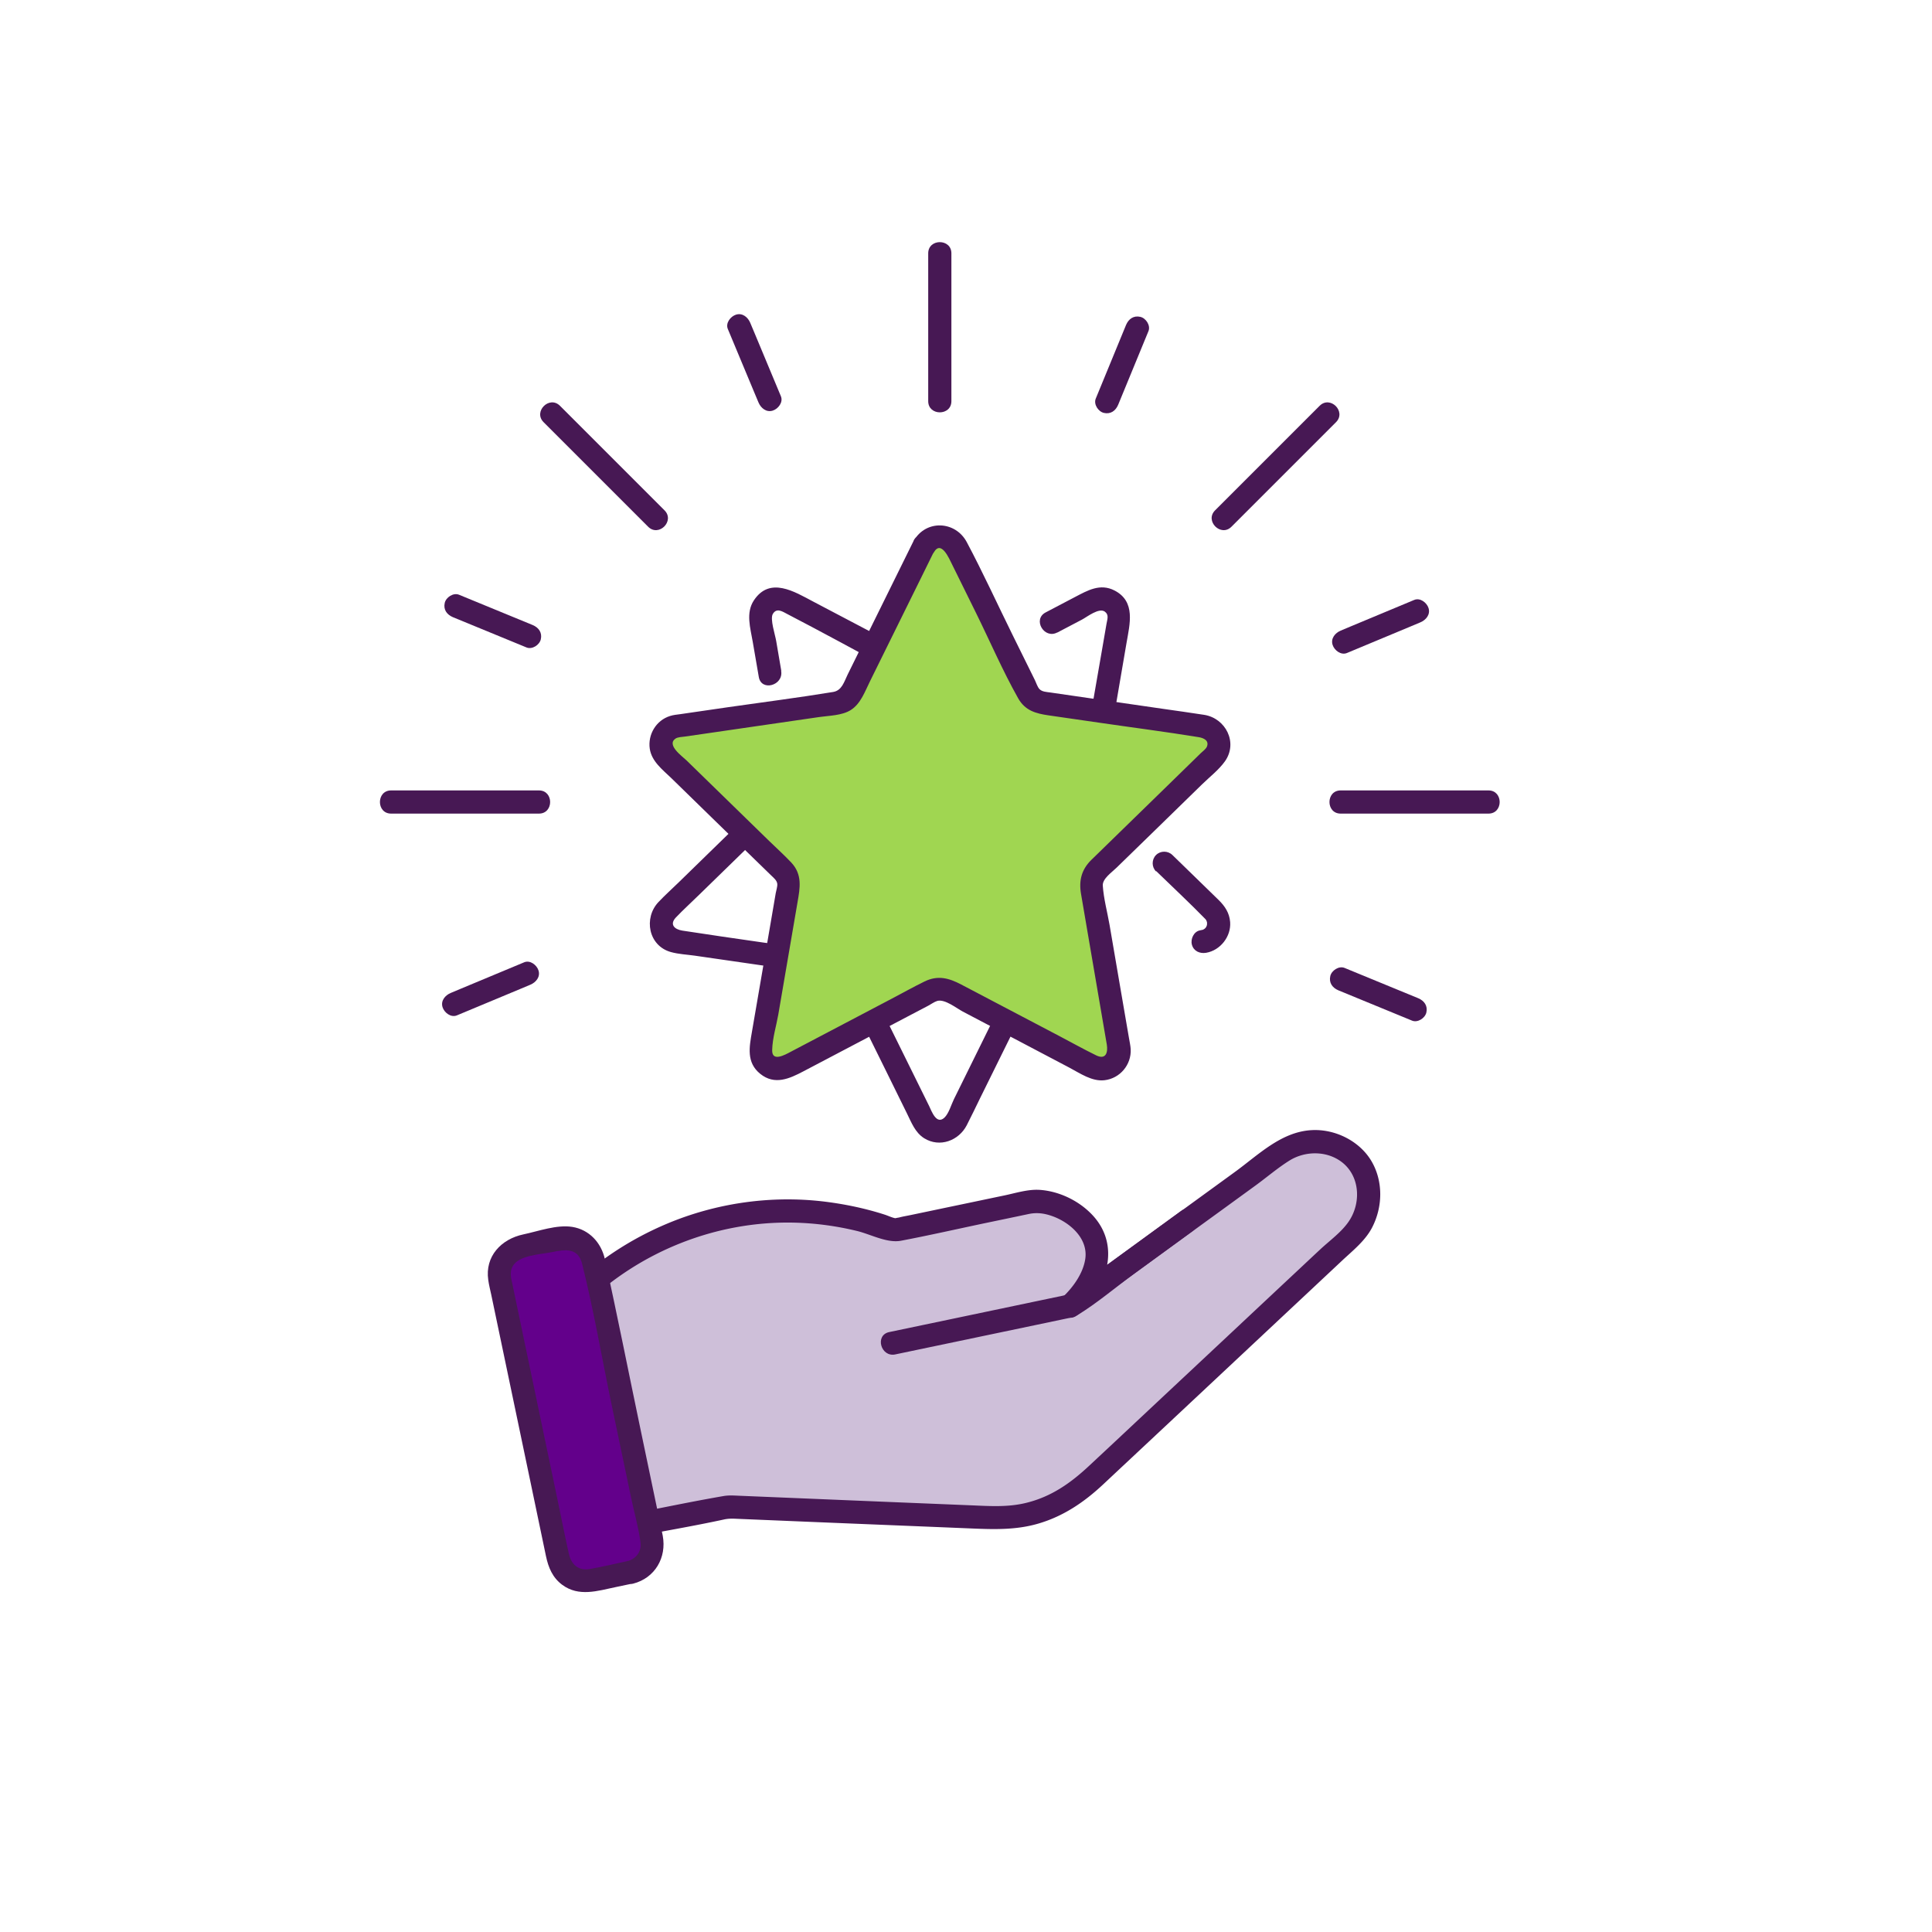<svg xmlns="http://www.w3.org/2000/svg" id="tt" width="250" height="250"><defs><style>.cls-2,.cls-4{stroke-width:0}.cls-2{fill:#471854}.cls-4{fill:#a0d651}</style></defs><path class="cls-2" d="M149.61 112.72c2.11 2.05 4.27 4.06 6.33 6.17.06.06.12.12.17.19-.13-.16-.06-.08 0 .05.02.05.12.28.05.09-.08-.2.02.11.03.15.08.24 0 0 0-.06v.28c0 .06-.04.29 0 .08.05-.23-.04.08-.04.13-.04.24 0 .02.03-.05-.05.1-.11.19-.16.29s-.16.14.03-.03c-.06.06-.15.13-.2.2-.08.12.05-.04.08-.06l-.3.18c.07-.04.28-.07.02-.02-.12.03-.24.06-.37.08-.8.14-1.25 1.12-1.05 1.85.23.85 1.04 1.19 1.85 1.05 1.83-.31 3.24-2.11 3.1-3.97-.09-1.19-.68-2.07-1.5-2.87l-4.53-4.41c-.48-.47-.96-.94-1.44-1.4-.58-.57-1.54-.58-2.12 0s-.58 1.55 0 2.12Zm-12.79-30.87c1.07-.56 2.13-1.12 3.2-1.68.64-.34 2.2-1.58 2.95-1.02.55.41.32.95.21 1.58l-.58 3.36c-.93 5.41-1.9 10.82-2.79 16.24-.26 1.57.07 2.85 1.19 4.01.97.99 1.99 1.94 2.98 2.9 1.38 1.35 3.51-.77 2.12-2.12-.96-.94-1.95-1.85-2.88-2.81-.57-.59-.58-.86-.45-1.59l1.37-7.99 1.63-9.53c.42-2.44 1.22-5.36-1.55-6.79-1.86-.96-3.48-.01-5.11.84-1.27.67-2.54 1.34-3.81 2-1.71.9-.19 3.49 1.51 2.59Zm-35.72 4.97-.66-3.87c-.14-.84-.82-2.85-.44-3.5.5-.86 1.28-.3 1.9.02 1.07.56 2.14 1.12 3.2 1.68 4.88 2.57 9.7 5.32 14.67 7.71 2.07 1 3.73-.02 5.52-.96 1.32-.69 2.64-1.39 3.96-2.08 1.71-.9.19-3.49-1.51-2.59-1.25.66-2.51 1.32-3.76 1.98-.78.41-1.87 1.33-2.79 1.03-.76-.25-1.53-.81-2.24-1.18-1.43-.75-2.86-1.51-4.3-2.26-3.14-1.65-6.29-3.31-9.43-4.96-2.41-1.27-5.6-3.28-7.67-.15-1.07 1.62-.45 3.58-.15 5.34.26 1.53.52 3.06.79 4.58.33 1.9 3.22 1.09 2.89-.8Zm7.71 36.58c-6.84-.99-13.69-1.93-20.52-2.98-1.02-.16-1.68-.8-.83-1.7.96-1.01 2.01-1.95 3-2.93 3.23-3.14 6.45-6.29 9.68-9.43.9-.88 2.04-1.74 2.75-2.8 1.29-1.94.24-4.87-.12-6.99-.33-1.9-3.22-1.09-2.89.8l.45 2.63c.13.75.42 1.42-.07 2.06-.68.9-1.71 1.66-2.51 2.44-3.3 3.22-6.61 6.44-9.91 9.66-.87.85-1.79 1.67-2.63 2.56-1.96 2.07-1.31 5.68 1.62 6.48.98.27 2.06.32 3.06.46 2.19.32 4.38.64 6.57.95l11.55 1.68c1.89.27 2.7-2.62.8-2.89Zm29.76-.6c-1.51.22-3.19.25-4.63.73-1.5.49-2.12 1.7-2.75 2.99-1.73 3.51-3.47 7.03-5.2 10.54-.85 1.73-1.71 3.46-2.56 5.19-.33.67-.66 1.85-1.23 2.38-1.03.95-1.65-.85-1.98-1.53l-2.42-4.9c-1.63-3.29-3.25-6.59-4.88-9.88-.85-1.73-3.44-.21-2.59 1.51 1.44 2.92 2.89 5.85 4.33 8.77l2.69 5.46c.59 1.19 1.06 2.49 2.24 3.23 2.01 1.25 4.48.31 5.51-1.69.59-1.15 1.15-2.32 1.72-3.49 1.96-3.96 3.91-7.92 5.87-11.89.54-1.09 1-2.29 1.64-3.33.44-.72 1.36-.68 2.13-.79l2.9-.42c1.9-.28 1.09-3.17-.8-2.89Z"/><path d="M74.42 167.97c2.52-2.47 9.41-8.58 20.33-10.62 9.78-1.82 17.61.6 20.96 1.85l17.49-3.66c2.63-.55 7.52 1.62 8.57 5.31 1.13 3.94-2.99 7.86-3.26 8.1l26.38-19.18c3.26-3 8.24-2.57 10.7.45 2.1 2.58 2.02 6.65-.45 9.44-11.41 10.68-22.81 21.37-34.22 32.05a17.37 17.37 0 0 1-12.6 4.68l-34.09-1.4-13.08 2.52" style="fill:#cebfd9;stroke-width:0"/><path class="cls-2" d="M75.48 169.03c7.25-7.09 17.19-11.07 27.35-10.82 2.74.07 5.46.44 8.12 1.09 1.76.44 3.85 1.59 5.64 1.25 3.74-.71 7.45-1.56 11.18-2.34 1.78-.37 3.56-.74 5.35-1.12 1.06-.22 2.01-.09 3.03.27 2.26.8 4.65 2.86 4.29 5.5-.27 1.92-1.6 3.74-2.98 5.04-1.22 1.14.42 3.37 1.82 2.36 6.26-4.55 12.52-9.11 18.79-13.66l4.4-3.2c1.47-1.07 2.86-2.27 4.38-3.22 2.13-1.33 5.08-1.29 7.02.39 2.14 1.87 2.21 5.17.69 7.44-.94 1.41-2.5 2.52-3.73 3.67-1.46 1.36-2.91 2.73-4.37 4.09-5.58 5.23-11.16 10.46-16.74 15.68-2.91 2.73-5.82 5.46-8.74 8.18-2.41 2.26-4.92 4.04-8.19 4.84-2.35.58-4.7.42-7.08.32-6.88-.28-13.75-.56-20.63-.85l-9.42-.39c-.71-.03-1.34-.08-2.04.04-4.29.74-8.56 1.65-12.84 2.47-1.89.36-1.09 3.26.8 2.89 4.03-.78 8.1-1.46 12.11-2.33.64-.14 1.16-.11 1.81-.08l8.65.36c7.23.3 14.46.59 21.7.89 2.88.12 5.7.19 8.52-.64 3.24-.95 5.92-2.77 8.37-5.06 3.03-2.84 6.07-5.68 9.1-8.52 5.95-5.57 11.89-11.14 17.84-16.71 1.33-1.25 2.67-2.5 4-3.75s2.95-2.52 3.85-4.23c1.39-2.65 1.48-5.95-.03-8.57s-4.69-4.24-7.77-4.07c-3.96.21-6.91 3.22-9.96 5.43-7.33 5.33-14.66 10.66-21.98 15.99l1.82 2.36c3.57-3.35 5.48-8.75 1.79-12.75-1.73-1.87-4.32-3.13-6.86-3.3-1.54-.1-3.12.42-4.62.73-2.02.42-4.05.85-6.07 1.27-2.02.42-4.05.85-6.07 1.27-.48.1-.98.18-1.46.31.05-.01-.72.11-.41.12.19 0-.07-.04-.1-.04-.44-.09-.88-.31-1.31-.45-2.51-.81-5.09-1.35-7.71-1.68-6.94-.86-14.07.15-20.51 2.86a41.354 41.354 0 0 0-12.87 8.55c-1.38 1.35.74 3.47 2.12 2.12Z"/><rect x="68.31" y="160.32" width="12.35" height="44.14" rx="3.6" ry="3.6" transform="rotate(-11.83 74.47 182.342)" style="stroke-width:0;fill:#63008b"/><path class="cls-2" d="M81.13 202.02c-1.6.34-3.2.73-4.81 1.01-1.47.26-2.4-.59-2.71-1.97-.54-2.43-1.02-4.87-1.53-7.3-1.67-7.99-3.35-15.99-5.02-23.98l-.74-3.55c-.17-.79-.41-1.56 0-2.34.78-1.5 3.67-1.57 5.12-1.87 1.64-.34 3.35-.61 3.88 1.49 1.52 6.06 2.57 12.28 3.85 18.39l2.51 11.97c.39 1.88.96 3.81 1.2 5.73.15 1.21-.58 2.13-1.74 2.43-1.87.48-1.08 3.38.8 2.89 2.82-.73 4.34-3.37 3.82-6.19-.15-.8-.34-1.6-.5-2.4l-2.4-11.48c-1.53-7.3-2.97-14.63-4.59-21.92-.47-2.12-2.02-3.82-4.22-4.17-2.01-.32-4.38.56-6.33.97-2.85.6-4.99 2.83-4.54 5.9.09.65.25 1.28.39 1.92 1.71 8.18 3.43 16.36 5.14 24.54.65 3.09 1.3 6.19 1.94 9.28.31 1.47.85 2.78 2.11 3.71 2.14 1.58 4.57.78 6.91.29l2.28-.48c1.89-.4 1.09-3.29-.8-2.89Zm34.72-26.76c6.07-1.27 12.14-2.54 18.2-3.81 1.32-.28 2.63-.55 3.95-.83.5-.1.96-.17 1.4-.43 2.58-1.57 4.96-3.62 7.4-5.4s5.01-3.66 7.52-5.49c1.54-1.13.05-3.73-1.51-2.59-4.83 3.52-9.65 7.04-14.48 10.56-.17.13-.41.25-.56.41.42-.44.45-.1.23-.12-.12-.01-.3.06-.42.09-1.11.23-2.22.47-3.34.7-3.75.79-7.5 1.57-11.25 2.36-2.64.55-5.29 1.11-7.93 1.66-1.89.4-1.09 3.29.8 2.89Z"/><path class="cls-4" d="m119.52 70.75-9.34 18.93c-.34.69-1 1.17-1.76 1.28L87.53 94c-1.92.28-2.68 2.63-1.3 3.99l15.12 14.74c.55.54.8 1.31.67 2.07l-3.57 20.81c-.33 1.91 1.68 3.37 3.39 2.46l18.69-9.82c.68-.36 1.49-.36 2.18 0l18.69 9.82c1.71.9 3.72-.55 3.39-2.46l-3.57-20.81c-.13-.76.12-1.53.67-2.07l15.12-14.74c1.39-1.35.62-3.71-1.3-3.99l-20.89-3.04c-.76-.11-1.42-.59-1.76-1.28l-9.34-18.93c-.86-1.74-3.33-1.74-4.19 0Z"/><path class="cls-2" d="M118.22 69.99c-1.78 3.6-3.55 7.2-5.33 10.8-1.07 2.16-2.14 4.33-3.2 6.49-.47.95-.74 2.07-1.88 2.26-4.49.74-9.01 1.31-13.52 1.96l-6.25.91c-.45.06-.91.1-1.34.24-1.8.56-2.89 2.4-2.62 4.24.25 1.65 1.66 2.71 2.79 3.8 1.8 1.76 3.61 3.52 5.41 5.28l5.68 5.53 1.82 1.77c.34.33.76.66.8 1.11.03.36-.14.84-.2 1.19l-.49 2.87-1.36 7.93-1.23 7.15c-.34 1.96-.74 3.97 1.07 5.43 1.88 1.52 3.8.62 5.61-.33l6.22-3.27c2.42-1.27 4.84-2.55 7.26-3.82.88-.46 1.76-.93 2.65-1.39.36-.19.78-.5 1.17-.62.98-.28 2.51.96 3.31 1.38l7.04 3.7 6.76 3.56c1.38.73 2.91 1.81 4.53 1.62 2.01-.23 3.5-2.01 3.39-4.03-.03-.47-.14-.95-.22-1.42l-1.08-6.28-1.43-8.35c-.29-1.67-.77-3.42-.88-5.11-.05-.89 1.16-1.7 1.78-2.31l5.32-5.18c1.91-1.87 3.83-3.73 5.74-5.6.97-.95 2.17-1.87 2.97-2.99 1.71-2.42.09-5.57-2.69-6.01-1.82-.29-3.66-.53-5.49-.8-4.8-.7-9.6-1.39-14.4-2.09-.48-.07-1.1-.08-1.44-.46-.25-.28-.4-.78-.56-1.11-.96-1.94-1.92-3.89-2.88-5.83-1.98-4.01-3.85-8.11-5.95-12.06-1.47-2.76-5.28-2.94-6.86-.17-.96 1.68 1.63 3.19 2.59 1.51s2 .81 2.38 1.57l3.07 6.22c1.81 3.67 3.46 7.51 5.47 11.08.91 1.61 2.3 1.97 3.95 2.21l6.5.94c4.3.63 8.63 1.18 12.92 1.88.62.1 1.36.43 1.06 1.21-.13.33-.56.63-.8.86-1.42 1.39-2.84 2.77-4.26 4.16-3.3 3.21-6.59 6.43-9.89 9.64-1.27 1.24-1.64 2.65-1.35 4.38.31 1.84.63 3.67.94 5.5l2.4 14.02c.17 1.01-.11 2.02-1.38 1.4-1.6-.78-3.17-1.66-4.75-2.49-4.23-2.22-8.46-4.45-12.7-6.67-1.58-.83-3.02-1.25-4.77-.39-1.43.7-2.82 1.48-4.23 2.22-4.35 2.29-8.7 4.57-13.05 6.86-.79.42-2.46 1.36-2.42-.21s.53-3.11.79-4.59l2.49-14.54c.32-1.85.65-3.57-.8-5.13-.91-.97-1.92-1.87-2.87-2.8L88.82 98.38c-.55-.53-2.6-1.98-1.42-2.8.3-.21.88-.22 1.23-.27l2.42-.35c5-.73 10-1.45 14.99-2.18 1.27-.18 2.91-.19 4.03-.89 1.31-.81 1.86-2.44 2.52-3.76 2.23-4.52 4.46-9.04 6.7-13.57.51-1.03 1.02-2.06 1.52-3.09.85-1.73-1.74-3.25-2.59-1.51Zm4.89-18.08V32.78c0-1.93-3-1.93-3 0v19.13c0 1.93 3 1.93 3 0Z"/><path class="cls-4" d="m143.25 51.98 3.91-9.53"/><path class="cls-2" d="M144.69 52.38c1.14-2.78 2.28-5.56 3.43-8.34.16-.4.33-.79.49-1.19.3-.73-.32-1.68-1.05-1.85-.87-.2-1.52.27-1.85 1.05-1.14 2.78-2.28 5.56-3.43 8.34-.16.4-.33.79-.49 1.19-.3.73.32 1.68 1.05 1.85.87.2 1.52-.27 1.85-1.05Z"/><path class="cls-4" d="m173.89 83.06 9.51-3.97"/><path class="cls-2" d="M174.29 84.5c2.77-1.16 5.55-2.32 8.32-3.47.4-.17.79-.33 1.19-.5.72-.3 1.32-1.01 1.05-1.85-.22-.69-1.07-1.37-1.85-1.05-2.77 1.16-5.55 2.32-8.32 3.47-.4.17-.79.33-1.19.5-.72.3-1.32 1.01-1.05 1.85.22.69 1.07 1.37 1.85 1.05Z"/><path class="cls-4" d="m173.59 126.7 9.53 3.92"/><path class="cls-2" d="M173.19 128.15c2.78 1.14 5.56 2.28 8.34 3.43.4.16.79.33 1.19.49.73.3 1.68-.32 1.85-1.05.2-.87-.27-1.52-1.05-1.85-2.78-1.14-5.56-2.28-8.34-3.43-.4-.16-.79-.33-1.19-.49-.73-.3-1.68.32-1.85 1.05-.2.87.27 1.52 1.05 1.85Z"/><path class="cls-4" d="m68.23 125.97-9.51 3.97"/><path class="cls-2" d="M67.83 124.52c-2.77 1.16-5.55 2.32-8.32 3.47-.4.17-.79.33-1.19.5-.72.3-1.32 1.01-1.05 1.85.22.69 1.07 1.37 1.85 1.05 2.77-1.16 5.55-2.32 8.32-3.47.4-.17.79-.33 1.19-.5.72-.3 1.32-1.01 1.05-1.85-.22-.69-1.07-1.37-1.85-1.05Z"/><path class="cls-4" d="M68.53 82.33 59 78.41"/><path class="cls-2" d="M68.93 80.88c-2.78-1.14-5.56-2.28-8.34-3.43-.4-.16-.79-.33-1.19-.49-.73-.3-1.68.32-1.85 1.05-.2.87.27 1.52 1.05 1.85 2.78 1.14 5.56 2.28 8.34 3.43.4.16.79.33 1.19.49.73.3 1.68-.32 1.85-1.05.2-.87-.27-1.52-1.05-1.85Z"/><path class="cls-4" d="m99.6 51.68-3.96-9.51"/><path class="cls-2" d="M101.05 51.28c-1.16-2.77-2.32-5.55-3.47-8.32-.17-.4-.33-.79-.5-1.19-.3-.72-1.01-1.32-1.85-1.05-.69.22-1.37 1.07-1.05 1.85 1.16 2.77 2.32 5.55 3.47 8.32.17.4.33.79.5 1.19.3.72 1.01 1.32 1.85 1.05.69-.22 1.37-1.07 1.05-1.85Z"/><path class="cls-4" d="m158.29 67.1 13.53-13.53"/><path class="cls-2" d="m159.35 68.16 11.84-11.84 1.69-1.69c1.37-1.37-.75-3.49-2.12-2.12l-11.84 11.84-1.69 1.69c-1.37 1.37.75 3.49 2.12 2.12Z"/><path class="cls-4" d="M173.48 103.78h19.13"/><path class="cls-2" d="M173.48 105.28h19.13c1.93 0 1.93-3 0-3h-19.13c-1.93 0-1.93 3 0 3Z"/><path class="cls-4" d="M69.74 103.78H50.61"/><path class="cls-2" d="M69.74 102.28H50.61c-1.93 0-1.93 3 0 3h19.13c1.93 0 1.93-3 0-3Z"/><path class="cls-4" d="M84.93 67.1 71.41 53.57"/><path class="cls-2" d="M85.99 66.04 74.15 54.2l-1.69-1.69c-1.37-1.37-3.49.75-2.12 2.12l11.84 11.84 1.69 1.69c1.37 1.37 3.49-.75 2.12-2.12Z"/></svg>